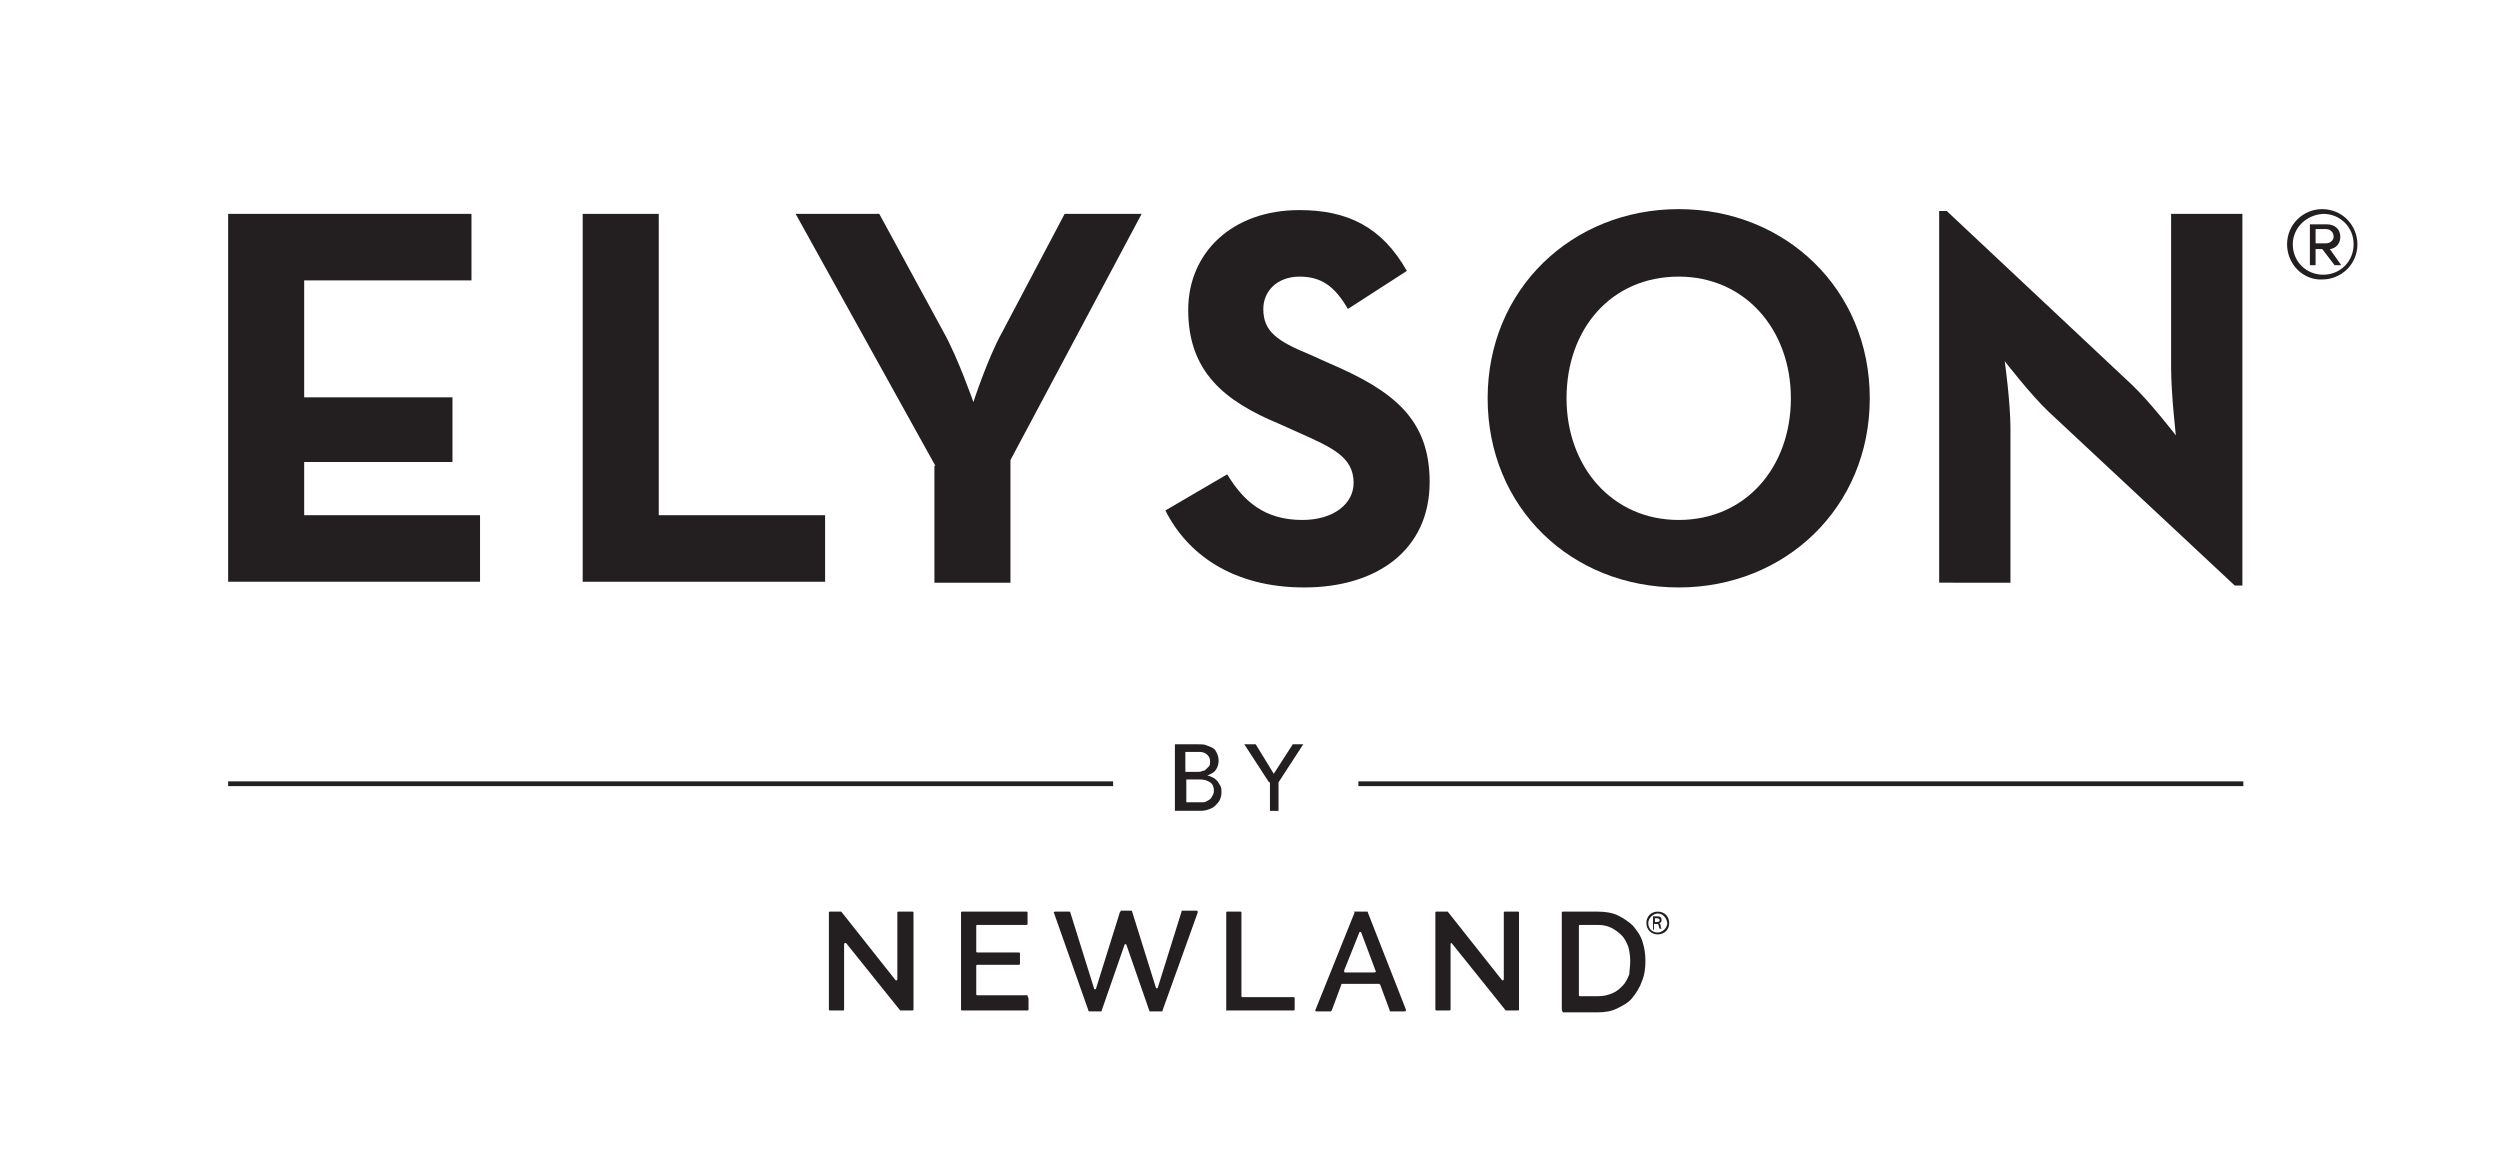 <?xml version="1.0" encoding="utf-8"?>
<!-- Generator: Adobe Illustrator 23.0.1, SVG Export Plug-In . SVG Version: 6.00 Build 0)  -->
<svg version="1.1" id="Layer_1" xmlns="http://www.w3.org/2000/svg" xmlns:xlink="http://www.w3.org/1999/xlink" x="0px" y="0px"
	 viewBox="0 0 263 123" style="enable-background:new 0 0 263 123;" xml:space="preserve">
<style type="text/css">
	.st0{fill:#231F20;}
</style>
<g>
	<g>
		<g>
			<rect x="24" y="82.2" class="st0" width="93.1" height="0.5"/>
			<rect x="142.9" y="82.2" class="st0" width="93.1" height="0.5"/>
		</g>
		<g>
			<path class="st0" d="M123.7,78.3h2.4c0.3,0,0.6,0,0.8,0.1c0.3,0.1,0.5,0.2,0.7,0.3c0.2,0.1,0.3,0.3,0.4,0.5
				c0.1,0.2,0.2,0.5,0.2,0.8c0,0.4-0.1,0.7-0.3,1c-0.2,0.3-0.5,0.4-0.9,0.6v0c0.2,0,0.4,0.1,0.6,0.2c0.2,0.1,0.3,0.2,0.5,0.4
				c0.1,0.2,0.2,0.3,0.3,0.5c0.1,0.2,0.1,0.4,0.1,0.7c0,0.3-0.1,0.6-0.2,0.8c-0.1,0.2-0.3,0.4-0.5,0.6c-0.2,0.2-0.5,0.3-0.8,0.4
				c-0.3,0.1-0.6,0.1-1,0.1h-2.4V78.3z M124.7,81.2h1.3c0.2,0,0.3,0,0.5-0.1c0.2,0,0.3-0.1,0.4-0.2c0.1-0.1,0.2-0.2,0.3-0.3
				s0.1-0.3,0.1-0.5c0-0.3-0.1-0.5-0.3-0.7c-0.2-0.2-0.5-0.3-0.8-0.3h-1.5V81.2z M124.7,84.4h1.4c0.1,0,0.3,0,0.5,0
				c0.2,0,0.3-0.1,0.5-0.2c0.2-0.1,0.3-0.2,0.4-0.4c0.1-0.2,0.2-0.3,0.2-0.6c0-0.4-0.1-0.7-0.4-0.9s-0.6-0.3-1.1-0.3h-1.4V84.4z"/>
			<path class="st0" d="M133.5,82.3l-2.6-4h1.2l1.9,3.1l2-3.1h1.1l-2.6,4v3h-0.9V82.3z"/>
		</g>
	</g>
	<g>
		<path class="st0" d="M88.8,99.3v6.9c0,0.1-0.1,0.1-0.1,0.1h-1.4c-0.1,0-0.1-0.1-0.1-0.1V96c0-0.1,0.1-0.1,0.1-0.1h1.1
			c0,0,0.1,0,0.1,0l5.7,7.2c0.1,0.1,0.2,0,0.2-0.1V96c0-0.1,0.1-0.1,0.1-0.1H96c0.1,0,0.1,0.1,0.1,0.1v10.2c0,0.1-0.1,0.1-0.1,0.1
			h-1.2c0,0-0.1,0-0.1,0l-5.7-7.1C89,99.2,88.8,99.2,88.8,99.3z"/>
		<path class="st0" d="M108.2,105v1.2c0,0.1-0.1,0.1-0.1,0.1h-6.9c-0.1,0-0.1-0.1-0.1-0.1V96c0-0.1,0.1-0.1,0.1-0.1h6.8
			c0.1,0,0.1,0.1,0.1,0.1v1.2c0,0.1-0.1,0.1-0.1,0.1h-5.2c-0.1,0-0.1,0.1-0.1,0.1v2.7c0,0.1,0.1,0.1,0.1,0.1h4.4
			c0.1,0,0.1,0.1,0.1,0.1v1.1c0,0.1-0.1,0.1-0.1,0.1h-4.4c-0.1,0-0.1,0.1-0.1,0.1v3c0,0.1,0.1,0.1,0.1,0.1h5.3
			C108.1,104.9,108.2,105,108.2,105z"/>
		<path class="st0" d="M129,106.2V96c0-0.1,0.1-0.1,0.1-0.1h1.4c0.1,0,0.1,0.1,0.1,0.1v8.8c0,0.1,0.1,0.1,0.1,0.1h5.4
			c0.1,0,0.1,0.1,0.1,0.1v1.2c0,0.1-0.1,0.1-0.1,0.1h-7C129,106.4,129,106.3,129,106.2z"/>
		<path class="st0" d="M142.5,95.9h1.3c0.1,0,0.1,0,0.1,0.1l4,10.2c0,0.1,0,0.2-0.1,0.2h-1.5c-0.1,0-0.1,0-0.1-0.1l-1-2.7
			c0,0-0.1-0.1-0.1-0.1h-3.9c-0.1,0-0.1,0-0.1,0.1l-1,2.7c0,0-0.1,0.1-0.1,0.1h-1.5c-0.1,0-0.2-0.1-0.1-0.2l4.1-10.2
			C142.4,95.9,142.4,95.9,142.5,95.9z M144.7,102.1l-1.5-4c0-0.1-0.2-0.1-0.2,0l-1.6,4c0,0.1,0,0.2,0.1,0.2h3.1
			C144.7,102.3,144.8,102.2,144.7,102.1z"/>
		<path class="st0" d="M152.6,99.3v6.9c0,0.1-0.1,0.1-0.1,0.1h-1.4c-0.1,0-0.1-0.1-0.1-0.1V96c0-0.1,0.1-0.1,0.1-0.1h1.1
			c0,0,0.1,0,0.1,0l5.7,7.2c0.1,0.1,0.2,0,0.2-0.1V96c0-0.1,0.1-0.1,0.1-0.1h1.4c0.1,0,0.1,0.1,0.1,0.1v10.2c0,0.1-0.1,0.1-0.1,0.1
			h-1.2c0,0-0.1,0-0.1,0l-5.7-7.1C152.8,99.2,152.6,99.2,152.6,99.3z"/>
		<path class="st0" d="M164.3,106.2V96c0-0.1,0.1-0.1,0.1-0.1h3.6c0.8,0,1.6,0.1,2.2,0.4c0.6,0.3,1.2,0.7,1.6,1.1
			c0.4,0.5,0.8,1,1,1.7c0.2,0.6,0.3,1.3,0.3,2c0,0.8-0.1,1.5-0.4,2.2c-0.2,0.6-0.6,1.2-1,1.7c-0.4,0.5-1,0.8-1.6,1.1
			c-0.6,0.3-1.3,0.4-2.1,0.4h-3.6C164.4,106.4,164.3,106.3,164.3,106.2z M171.5,101.1c0-0.6-0.1-1.1-0.2-1.5
			c-0.2-0.5-0.4-0.9-0.7-1.2c-0.3-0.3-0.7-0.6-1.1-0.8c-0.4-0.2-0.9-0.3-1.4-0.3h-1.9c-0.1,0-0.1,0.1-0.1,0.1v7.3
			c0,0.1,0.1,0.1,0.1,0.1h1.9c0.6,0,1-0.1,1.5-0.3s0.8-0.5,1.1-0.8c0.3-0.3,0.5-0.7,0.7-1.2C171.4,102.2,171.5,101.7,171.5,101.1z"
			/>
		<path class="st0" d="M117.9,95.9c-0.1,0-0.1,0-0.1,0.1l-2.5,8c0,0.1-0.2,0.1-0.2,0l-2.5-8c0-0.1-0.1-0.1-0.1-0.1h-1.5
			c-0.1,0-0.2,0.1-0.1,0.2l3.6,10.2c0,0.1,0.1,0.1,0.1,0.1h1.2c0.1,0,0.1,0,0.1-0.1l2.4-6.9c0-0.1,0.2-0.1,0.2,0l2.4,6.9
			c0,0.1,0.1,0.1,0.1,0.1h1.2c0.1,0,0.1,0,0.1-0.1L126,96c0-0.1,0-0.2-0.1-0.2h-1.5c-0.1,0-0.1,0-0.1,0.1l-2.5,8
			c0,0.1-0.2,0.1-0.2,0l-2.5-8c0-0.1-0.1-0.1-0.1-0.1H117.9z"/>
		<g>
			<g>
				<path class="st0" d="M174.4,95.9c0.7,0,1.2,0.5,1.2,1.2c0,0.7-0.5,1.2-1.2,1.2c-0.7,0-1.2-0.5-1.2-1.2
					C173.2,96.4,173.7,95.9,174.4,95.9L174.4,95.9z M174.4,96.1c-0.5,0-1,0.5-1,1c0,0.6,0.4,1,1,1c0.5,0,1-0.5,1-1
					C175.3,96.5,174.9,96.1,174.4,96.1L174.4,96.1z M174.1,97.8h-0.2v-1.4c0.1,0,0.2,0,0.4,0c0.2,0,0.3,0,0.4,0.1
					c0.1,0.1,0.1,0.2,0.1,0.3c0,0.2-0.1,0.3-0.3,0.3v0c0.1,0,0.2,0.1,0.2,0.3c0,0.2,0.1,0.3,0.1,0.3h-0.2c0,0-0.1-0.2-0.1-0.3
					c0-0.2-0.1-0.2-0.3-0.2h-0.2V97.8z M174.1,97h0.2c0.2,0,0.3-0.1,0.3-0.2c0-0.1-0.1-0.2-0.3-0.2c-0.1,0-0.1,0-0.2,0V97z"/>
			</g>
		</g>
	</g>
	<g>
		<g>
			<g>
				<path class="st0" d="M24,22.5h25.6v7H32v12.3h15.6v6.8H32v5.6h18.5v7H24V22.5z"/>
				<path class="st0" d="M61.3,22.5h8v31.7h17.5v7H61.3V22.5z"/>
				<path class="st0" d="M98.4,49L83.7,22.5h8.8L99.3,35c1.5,2.7,3.1,7.3,3.1,7.3s1.5-4.6,3-7.3l6.6-12.5h8.1l-13.8,25.9v12.9h-8V49
					z"/>
				<path class="st0" d="M122.6,53.7l6.5-3.8c1.7,2.8,3.9,4.8,7.9,4.8c3.3,0,5.4-1.7,5.4-3.9c0-2.7-2.2-3.7-5.8-5.3l-2-0.9
					c-5.8-2.4-9.6-5.5-9.6-12c0-6,4.6-10.5,11.7-10.5c5.1,0,8.7,1.8,11.3,6.4l-6.2,4c-1.4-2.4-2.8-3.4-5.1-3.4
					c-2.3,0-3.8,1.5-3.8,3.4c0,2.4,1.5,3.4,4.9,4.8l2,0.9c6.8,2.9,10.6,5.9,10.6,12.5c0,7.2-5.6,11.1-13.2,11.1
					C129.7,61.8,124.9,58.3,122.6,53.7z"/>
				<path class="st0" d="M156.5,41.9c0-11.5,8.9-19.9,20.1-19.9c11.2,0,20.1,8.4,20.1,19.9s-8.9,19.9-20.1,19.9
					C165.3,61.8,156.5,53.4,156.5,41.9z M188.4,41.9c0-7.2-4.8-12.8-11.8-12.8c-7.1,0-11.8,5.5-11.8,12.8c0,7.2,4.8,12.8,11.8,12.8
					C183.6,54.7,188.4,49.2,188.4,41.9z"/>
				<path class="st0" d="M215.5,43.3c-1.9-1.8-4.6-5.3-4.6-5.3s0.6,4.3,0.6,7.1v16.2H204V22.2h0.8l19.5,18.3
					c1.9,1.8,4.6,5.3,4.6,5.3s-0.5-4.4-0.5-7.1V22.5h7.5v39.1h-0.8L215.5,43.3z"/>
			</g>
		</g>
		<g>
			<path class="st0" d="M240.6,25.7c0-2.1,1.7-3.7,3.7-3.7c2.1,0,3.7,1.7,3.7,3.7c0,2.1-1.7,3.7-3.7,3.7
				C242.3,29.5,240.6,27.8,240.6,25.7z M241.2,25.7c0,1.8,1.4,3.2,3.2,3.2c1.8,0,3.2-1.4,3.2-3.2c0-1.8-1.4-3.2-3.2-3.2
				C242.6,22.6,241.2,24,241.2,25.7z M244.3,26.2h-0.7v1.7H243v-4.3h1.8c0.8,0,1.4,0.5,1.4,1.3c0,1-0.8,1.3-1.1,1.3l1.2,1.7h-0.7
				L244.3,26.2z M243.6,24.1v1.5h1.1c0.4,0,0.8-0.3,0.8-0.7c0-0.5-0.4-0.8-0.8-0.8H243.6z"/>
		</g>
	</g>
</g>
<title>ELY_rev_logo_RGB_black</title>
</svg>
